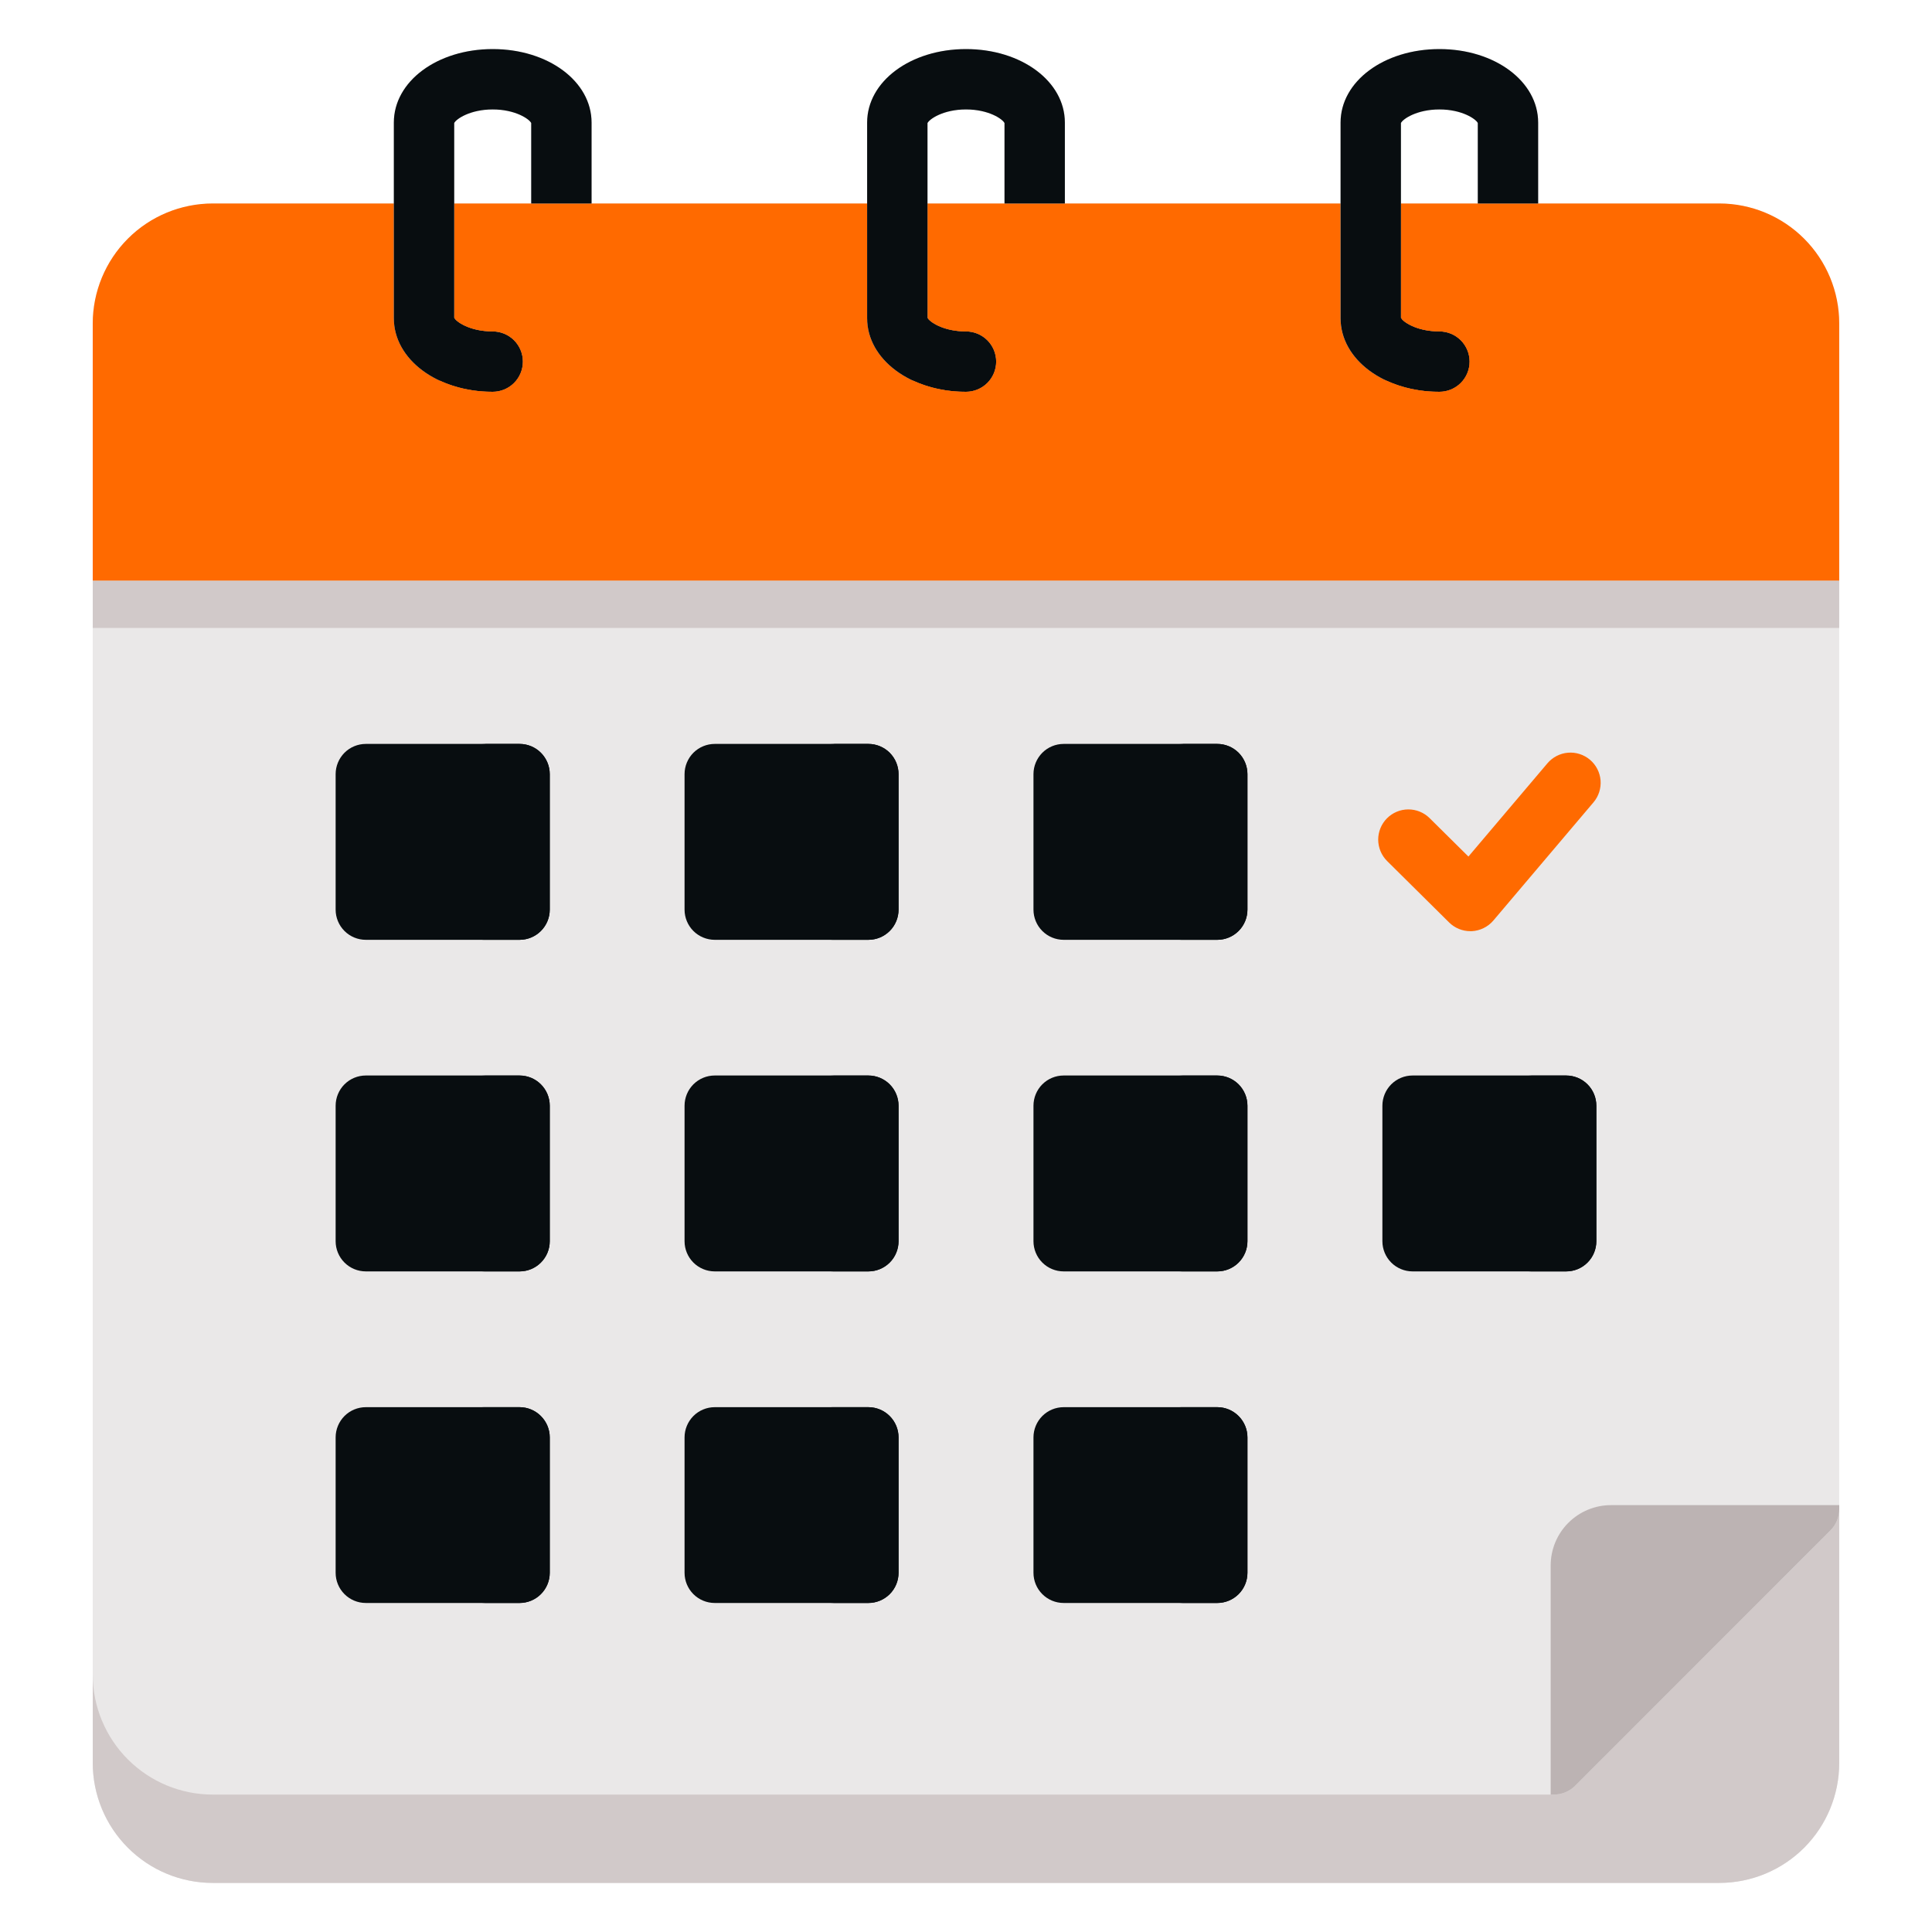 <svg xmlns="http://www.w3.org/2000/svg" width="40" height="40" viewBox="0 0 40 40" fill="none"><path d="M35.599 4.213H31.846V2.538C31.846 1.684 30.947 1.016 29.801 1.016C28.653 1.016 27.754 1.684 27.754 2.538V4.213H22.047V2.538C22.047 1.684 21.147 1.016 20 1.016C18.852 1.016 17.953 1.684 17.953 2.538V4.213H12.247V2.538C12.247 1.684 11.348 1.016 10.2 1.016C9.052 1.016 8.153 1.684 8.153 2.538V4.213H4.403C3.745 4.214 3.113 4.476 2.648 4.941C2.183 5.407 1.921 6.038 1.92 6.696V36.501C1.921 37.16 2.183 37.791 2.648 38.256C3.113 38.722 3.745 38.984 4.403 38.984H35.599C36.257 38.983 36.888 38.721 37.353 38.256C37.818 37.79 38.079 37.159 38.079 36.501V6.696C38.079 6.038 37.818 5.407 37.352 4.942C36.887 4.476 36.257 4.214 35.599 4.213ZM29.004 2.547C29.043 2.465 29.33 2.266 29.801 2.266C30.271 2.266 30.558 2.465 30.596 2.547V4.213H29.004V2.547ZM19.203 2.548C19.242 2.465 19.53 2.266 20 2.266C20.47 2.266 20.758 2.465 20.797 2.548V4.213H19.203V2.548ZM9.404 2.548C9.443 2.465 9.73 2.266 10.2 2.266C10.671 2.266 10.958 2.465 10.997 2.548V4.213H9.404V2.548Z" fill="#EAE8E8"></path><path d="M18.603 16.027V18.833C18.603 18.999 18.537 19.158 18.42 19.275C18.303 19.392 18.144 19.458 17.978 19.458H14.798C14.633 19.458 14.473 19.392 14.356 19.275C14.239 19.158 14.173 18.999 14.173 18.833V16.027C14.173 15.862 14.239 15.703 14.356 15.585C14.473 15.468 14.633 15.402 14.798 15.402H17.978C18.144 15.402 18.303 15.468 18.42 15.585C18.537 15.703 18.603 15.862 18.603 16.027ZM25.202 15.402H22.022C21.856 15.402 21.697 15.468 21.58 15.585C21.463 15.703 21.397 15.862 21.397 16.027V18.833C21.397 18.999 21.463 19.158 21.58 19.275C21.697 19.392 21.856 19.458 22.022 19.458H25.202C25.367 19.458 25.526 19.392 25.644 19.275C25.761 19.158 25.827 18.999 25.827 18.833V16.027C25.827 15.862 25.761 15.703 25.644 15.585C25.526 15.468 25.367 15.402 25.202 15.402ZM10.756 22.267H7.574C7.408 22.267 7.249 22.333 7.132 22.45C7.015 22.567 6.949 22.727 6.949 22.892V25.698C6.949 25.864 7.015 26.023 7.132 26.14C7.249 26.257 7.408 26.323 7.574 26.323H10.757C10.922 26.323 11.081 26.257 11.198 26.14C11.316 26.023 11.382 25.864 11.382 25.698V22.892C11.382 22.727 11.316 22.567 11.198 22.45C11.081 22.333 10.922 22.267 10.756 22.267ZM17.978 22.267H14.798C14.632 22.267 14.473 22.333 14.356 22.45C14.239 22.567 14.173 22.727 14.173 22.892V25.698C14.173 25.864 14.239 26.023 14.356 26.14C14.473 26.257 14.632 26.323 14.798 26.323H17.978C18.144 26.323 18.303 26.257 18.42 26.14C18.537 26.023 18.603 25.864 18.603 25.698V22.892C18.603 22.727 18.537 22.568 18.42 22.45C18.303 22.333 18.144 22.267 17.978 22.267H17.978ZM25.202 22.267H22.022C21.856 22.267 21.697 22.333 21.58 22.45C21.463 22.567 21.397 22.727 21.397 22.892V25.698C21.397 25.864 21.463 26.023 21.58 26.14C21.697 26.257 21.856 26.323 22.022 26.323H25.202C25.367 26.323 25.526 26.257 25.644 26.14C25.761 26.023 25.827 25.864 25.827 25.698V22.892C25.827 22.727 25.761 22.568 25.644 22.45C25.526 22.333 25.367 22.267 25.202 22.267H25.202ZM10.756 29.134H7.574C7.408 29.134 7.249 29.2 7.132 29.317C7.015 29.435 6.949 29.594 6.949 29.759V32.563C6.949 32.729 7.015 32.888 7.132 33.005C7.249 33.122 7.408 33.188 7.574 33.188H10.757C10.922 33.188 11.081 33.122 11.198 33.005C11.316 32.888 11.382 32.729 11.382 32.563V29.759C11.382 29.594 11.316 29.435 11.198 29.318C11.081 29.2 10.922 29.134 10.757 29.134L10.756 29.134ZM17.978 29.134H14.798C14.632 29.134 14.473 29.2 14.356 29.317C14.239 29.435 14.173 29.594 14.173 29.759V32.563C14.173 32.729 14.239 32.888 14.356 33.005C14.473 33.122 14.632 33.188 14.798 33.188H17.978C18.144 33.188 18.302 33.122 18.42 33.005C18.537 32.888 18.603 32.729 18.603 32.563V29.759C18.603 29.594 18.537 29.435 18.42 29.318C18.303 29.2 18.144 29.135 17.978 29.134L17.978 29.134ZM10.757 15.402H7.574C7.408 15.402 7.249 15.468 7.132 15.585C7.015 15.703 6.949 15.862 6.949 16.027V18.833C6.949 18.999 7.015 19.158 7.132 19.275C7.249 19.392 7.408 19.458 7.574 19.458H10.757C10.922 19.458 11.081 19.392 11.198 19.275C11.316 19.158 11.382 18.999 11.382 18.833V16.027C11.382 15.862 11.316 15.703 11.198 15.585C11.081 15.468 10.922 15.402 10.757 15.402ZM32.425 22.267H29.246C29.08 22.267 28.921 22.333 28.804 22.45C28.687 22.567 28.621 22.727 28.621 22.892V25.698C28.621 25.864 28.687 26.023 28.804 26.14C28.921 26.257 29.08 26.323 29.246 26.323H32.425C32.591 26.323 32.75 26.257 32.867 26.14C32.985 26.023 33.05 25.864 33.05 25.698V22.892C33.05 22.727 32.985 22.567 32.867 22.45C32.75 22.333 32.591 22.267 32.425 22.267ZM25.202 29.134H22.022C21.856 29.134 21.697 29.2 21.58 29.317C21.463 29.435 21.397 29.594 21.397 29.759V32.563C21.397 32.729 21.463 32.888 21.58 33.005C21.697 33.122 21.856 33.188 22.022 33.188H25.202C25.367 33.188 25.526 33.122 25.644 33.005C25.761 32.888 25.827 32.729 25.827 32.563V29.759C25.827 29.594 25.761 29.435 25.644 29.318C25.526 29.2 25.367 29.134 25.202 29.134Z" fill="#080D10"></path><path d="M10.757 15.402H9.976C10.141 15.402 10.3 15.468 10.418 15.585C10.535 15.703 10.601 15.862 10.601 16.027V18.833C10.601 18.999 10.535 19.158 10.418 19.275C10.3 19.392 10.141 19.458 9.976 19.458H10.757C10.923 19.458 11.082 19.392 11.199 19.275C11.316 19.158 11.382 18.999 11.382 18.833V16.027C11.382 15.862 11.316 15.703 11.199 15.585C11.082 15.468 10.923 15.402 10.757 15.402Z" fill="#080D10"></path><path d="M17.979 29.134H17.197C17.363 29.134 17.522 29.2 17.639 29.318C17.756 29.435 17.822 29.594 17.822 29.759V32.563C17.822 32.729 17.756 32.888 17.639 33.005C17.522 33.122 17.363 33.188 17.197 33.188H17.979C18.144 33.188 18.303 33.122 18.421 33.005C18.538 32.888 18.604 32.729 18.604 32.563V29.759C18.604 29.594 18.538 29.435 18.421 29.318C18.303 29.2 18.144 29.134 17.979 29.134Z" fill="#080D10"></path><path d="M17.979 22.268H17.197C17.363 22.268 17.522 22.333 17.639 22.451C17.756 22.568 17.822 22.727 17.822 22.893V25.698C17.822 25.864 17.756 26.023 17.639 26.14C17.522 26.258 17.363 26.323 17.197 26.323H17.979C18.144 26.323 18.303 26.258 18.421 26.14C18.538 26.023 18.604 25.864 18.604 25.698V22.893C18.604 22.727 18.538 22.568 18.421 22.451C18.303 22.333 18.144 22.268 17.979 22.268Z" fill="#080D10"></path><path d="M10.757 29.134H9.976C10.141 29.134 10.3 29.2 10.418 29.318C10.535 29.435 10.601 29.594 10.601 29.759V32.563C10.601 32.729 10.535 32.888 10.418 33.005C10.3 33.122 10.141 33.188 9.976 33.188H10.757C10.923 33.188 11.082 33.122 11.199 33.005C11.316 32.888 11.382 32.729 11.382 32.563V29.759C11.382 29.594 11.316 29.435 11.199 29.318C11.082 29.2 10.923 29.134 10.757 29.134Z" fill="#080D10"></path><path d="M10.757 22.268H9.976C10.141 22.268 10.3 22.333 10.418 22.451C10.535 22.568 10.601 22.727 10.601 22.893V25.698C10.601 25.864 10.535 26.023 10.418 26.14C10.3 26.258 10.141 26.323 9.976 26.323H10.757C10.923 26.323 11.082 26.258 11.199 26.14C11.316 26.023 11.382 25.864 11.382 25.698V22.893C11.382 22.727 11.316 22.568 11.199 22.451C11.082 22.333 10.923 22.268 10.757 22.268Z" fill="#080D10"></path><path d="M25.202 29.134H24.421C24.587 29.134 24.746 29.2 24.863 29.318C24.98 29.435 25.046 29.594 25.046 29.759V32.563C25.046 32.729 24.98 32.888 24.863 33.005C24.746 33.122 24.587 33.188 24.421 33.188H25.202C25.368 33.188 25.527 33.122 25.644 33.005C25.761 32.888 25.827 32.729 25.827 32.563V29.759C25.827 29.594 25.761 29.435 25.644 29.318C25.527 29.2 25.368 29.134 25.202 29.134Z" fill="#080D10"></path><path d="M25.202 15.402H24.421C24.587 15.402 24.746 15.468 24.863 15.585C24.98 15.703 25.046 15.862 25.046 16.027V18.833C25.046 18.999 24.98 19.158 24.863 19.275C24.746 19.392 24.587 19.458 24.421 19.458H25.202C25.368 19.458 25.527 19.392 25.644 19.275C25.761 19.158 25.827 18.999 25.827 18.833V16.027C25.827 15.862 25.761 15.703 25.644 15.585C25.527 15.468 25.368 15.402 25.202 15.402Z" fill="#080D10"></path><path d="M17.979 15.402H17.197C17.363 15.402 17.522 15.468 17.639 15.585C17.756 15.703 17.822 15.862 17.822 16.027V18.833C17.822 18.999 17.756 19.158 17.639 19.275C17.522 19.392 17.363 19.458 17.197 19.458H17.979C18.144 19.458 18.303 19.392 18.421 19.275C18.538 19.158 18.604 18.999 18.604 18.833V16.027C18.604 15.862 18.538 15.703 18.421 15.585C18.303 15.468 18.144 15.402 17.979 15.402Z" fill="#080D10"></path><path d="M32.426 22.268H31.645C31.81 22.268 31.969 22.333 32.087 22.451C32.204 22.568 32.27 22.727 32.27 22.893V25.698C32.27 25.864 32.204 26.023 32.087 26.14C31.969 26.258 31.81 26.323 31.645 26.323H32.426C32.592 26.323 32.751 26.258 32.868 26.14C32.985 26.023 33.051 25.864 33.051 25.698V22.893C33.051 22.727 32.985 22.568 32.868 22.451C32.751 22.333 32.592 22.268 32.426 22.268Z" fill="#080D10"></path><path d="M25.202 22.268H24.421C24.587 22.268 24.746 22.333 24.863 22.451C24.98 22.568 25.046 22.727 25.046 22.893V25.698C25.046 25.864 24.98 26.023 24.863 26.14C24.746 26.258 24.587 26.323 24.421 26.323H25.202C25.368 26.323 25.527 26.258 25.644 26.14C25.761 26.023 25.827 25.864 25.827 25.698V22.893C25.827 22.727 25.761 22.568 25.644 22.451C25.527 22.333 25.368 22.268 25.202 22.268Z" fill="#080D10"></path><path d="M30.442 19.279C30.277 19.279 30.119 19.214 30.002 19.098L28.717 17.825C28.6 17.708 28.535 17.549 28.534 17.384C28.534 17.219 28.599 17.06 28.715 16.943C28.832 16.825 28.99 16.759 29.155 16.758C29.32 16.757 29.479 16.821 29.597 16.937L30.402 17.734L32.038 15.803C32.145 15.677 32.298 15.598 32.463 15.584C32.628 15.57 32.792 15.623 32.919 15.73C33.045 15.837 33.124 15.99 33.138 16.155C33.151 16.321 33.099 16.485 32.992 16.611L30.919 19.058C30.863 19.124 30.794 19.177 30.717 19.215C30.64 19.253 30.555 19.275 30.469 19.279C30.46 19.279 30.451 19.279 30.442 19.279Z" fill="#FF6A00"></path><path d="M32.613 36.972C32.555 37.03 32.486 37.076 32.41 37.108C32.334 37.139 32.253 37.155 32.171 37.155H4.403C3.745 37.154 3.113 36.893 2.648 36.427C2.183 35.962 1.921 35.331 1.92 34.672V36.501C1.921 37.16 2.183 37.791 2.648 38.256C3.113 38.722 3.745 38.984 4.403 38.984H35.599C36.257 38.983 36.888 38.721 37.353 38.256C37.818 37.79 38.079 37.159 38.079 36.501V31.244C38.079 31.41 38.014 31.569 37.897 31.686L32.613 36.972Z" fill="#D1C9C9"></path><path d="M38.08 31.244V31.162H33.355C33.023 31.162 32.705 31.294 32.471 31.528C32.236 31.763 32.105 32.081 32.105 32.412V37.155H32.171C32.253 37.155 32.334 37.139 32.41 37.108C32.486 37.076 32.555 37.03 32.613 36.972L37.897 31.686C38.014 31.569 38.08 31.41 38.08 31.244Z" fill="#BCB3B3"></path><path d="M35.599 4.213H29.004V6.579C29.041 6.661 29.328 6.861 29.801 6.861C29.967 6.861 30.126 6.927 30.243 7.044C30.36 7.162 30.426 7.321 30.426 7.486C30.426 7.652 30.36 7.811 30.243 7.928C30.126 8.046 29.967 8.111 29.801 8.111C28.654 8.111 27.754 7.442 27.754 6.587V4.213H19.203V6.578C19.24 6.661 19.527 6.861 20 6.861C20.165 6.861 20.324 6.927 20.442 7.044C20.559 7.162 20.625 7.321 20.625 7.486C20.625 7.652 20.559 7.811 20.442 7.928C20.324 8.046 20.165 8.111 20 8.111C18.852 8.111 17.953 7.442 17.953 6.587V4.213H9.404V6.578C9.441 6.661 9.728 6.861 10.201 6.861C10.366 6.861 10.525 6.927 10.643 7.044C10.76 7.162 10.826 7.321 10.826 7.486C10.826 7.652 10.76 7.811 10.643 7.928C10.525 8.046 10.366 8.111 10.201 8.111C9.053 8.111 8.154 7.442 8.154 6.587V4.213H4.403C3.745 4.214 3.113 4.475 2.648 4.941C2.183 5.406 1.921 6.037 1.92 6.696V12.024H38.079V6.696C38.079 6.038 37.818 5.407 37.352 4.941C36.887 4.476 36.257 4.214 35.599 4.213Z" fill="#FF6A00"></path><path d="M1.92 12.025H38.079V13.001H1.92V12.025Z" fill="#D1C9C9"></path><path d="M20.625 7.487C20.625 7.653 20.559 7.812 20.442 7.929C20.325 8.046 20.166 8.112 20 8.112C18.853 8.112 17.953 7.442 17.953 6.588V2.538C17.953 1.684 18.853 1.016 20 1.016C21.148 1.016 22.047 1.684 22.047 2.538V4.213H20.797V2.548C20.758 2.465 20.47 2.266 20 2.266C19.53 2.266 19.243 2.465 19.203 2.548V6.579C19.241 6.661 19.528 6.862 20 6.862C20.166 6.862 20.325 6.928 20.442 7.045C20.559 7.162 20.625 7.321 20.625 7.487ZM10.201 6.862C9.729 6.862 9.442 6.661 9.404 6.579V2.547C9.443 2.465 9.731 2.266 10.201 2.266C10.671 2.266 10.959 2.465 10.998 2.547V4.213H12.248V2.538C12.248 1.684 11.349 1.016 10.201 1.016C9.053 1.016 8.154 1.684 8.154 2.538V6.588C8.154 7.442 9.053 8.112 10.201 8.112C10.367 8.112 10.526 8.046 10.643 7.929C10.76 7.812 10.826 7.653 10.826 7.487C10.826 7.321 10.76 7.162 10.643 7.045C10.526 6.928 10.367 6.862 10.201 6.862ZM29.802 6.862C29.328 6.862 29.042 6.661 29.005 6.579V2.547C29.043 2.465 29.331 2.266 29.802 2.266C30.271 2.266 30.558 2.465 30.596 2.547V4.213H31.846V2.538C31.846 1.684 30.948 1.016 29.802 1.016C28.654 1.016 27.755 1.684 27.755 2.538V6.588C27.755 7.442 28.654 8.112 29.802 8.112C29.968 8.112 30.127 8.046 30.244 7.929C30.361 7.812 30.427 7.653 30.427 7.487C30.427 7.321 30.361 7.162 30.244 7.045C30.127 6.928 29.968 6.862 29.802 6.862Z" fill="#080D10"></path><path d="M10.205 6.314C9.918 6.314 9.641 6.42 9.428 6.611C9.511 6.705 9.783 6.861 10.201 6.861C10.367 6.861 10.526 6.927 10.643 7.044C10.76 7.162 10.826 7.321 10.826 7.486C10.826 7.652 10.76 7.811 10.643 7.928C10.526 8.045 10.367 8.111 10.201 8.111C9.822 8.115 9.448 8.036 9.103 7.88C9.175 8.082 9.301 8.26 9.468 8.395C9.634 8.53 9.835 8.617 10.048 8.646C10.26 8.675 10.477 8.645 10.673 8.559C10.87 8.474 11.04 8.336 11.163 8.16C11.287 7.985 11.36 7.779 11.374 7.565C11.389 7.35 11.344 7.137 11.245 6.946C11.146 6.756 10.997 6.596 10.813 6.485C10.63 6.373 10.42 6.314 10.205 6.314Z" fill="#FF6A00"></path><path d="M20 6.314C19.714 6.314 19.438 6.419 19.225 6.609C19.306 6.702 19.579 6.861 20 6.861C20.166 6.861 20.325 6.927 20.442 7.044C20.559 7.162 20.625 7.32 20.625 7.486C20.625 7.652 20.559 7.811 20.442 7.928C20.325 8.045 20.166 8.111 20 8.111C19.619 8.115 19.243 8.035 18.896 7.877C18.968 8.08 19.094 8.258 19.261 8.394C19.427 8.53 19.628 8.617 19.84 8.646C20.053 8.676 20.27 8.646 20.467 8.561C20.664 8.475 20.833 8.337 20.957 8.162C21.081 7.986 21.154 7.78 21.169 7.566C21.184 7.352 21.139 7.138 21.04 6.947C20.942 6.756 20.792 6.597 20.609 6.485C20.425 6.374 20.215 6.315 20 6.315V6.314Z" fill="#FF6A00"></path><path d="M29.8 6.315C29.514 6.314 29.239 6.419 29.025 6.609C29.105 6.701 29.378 6.861 29.801 6.861C29.967 6.861 30.126 6.927 30.243 7.044C30.36 7.162 30.426 7.321 30.426 7.486C30.426 7.652 30.36 7.811 30.243 7.928C30.126 8.045 29.967 8.111 29.801 8.111C29.42 8.115 29.043 8.035 28.696 7.877C28.768 8.079 28.894 8.258 29.06 8.394C29.227 8.529 29.427 8.617 29.64 8.646C29.853 8.675 30.07 8.646 30.266 8.56C30.463 8.475 30.633 8.337 30.757 8.161C30.881 7.986 30.954 7.78 30.969 7.566C30.983 7.352 30.939 7.137 30.84 6.947C30.741 6.756 30.592 6.596 30.409 6.485C30.225 6.373 30.015 6.314 29.8 6.315Z" fill="#FF6A00"></path></svg>